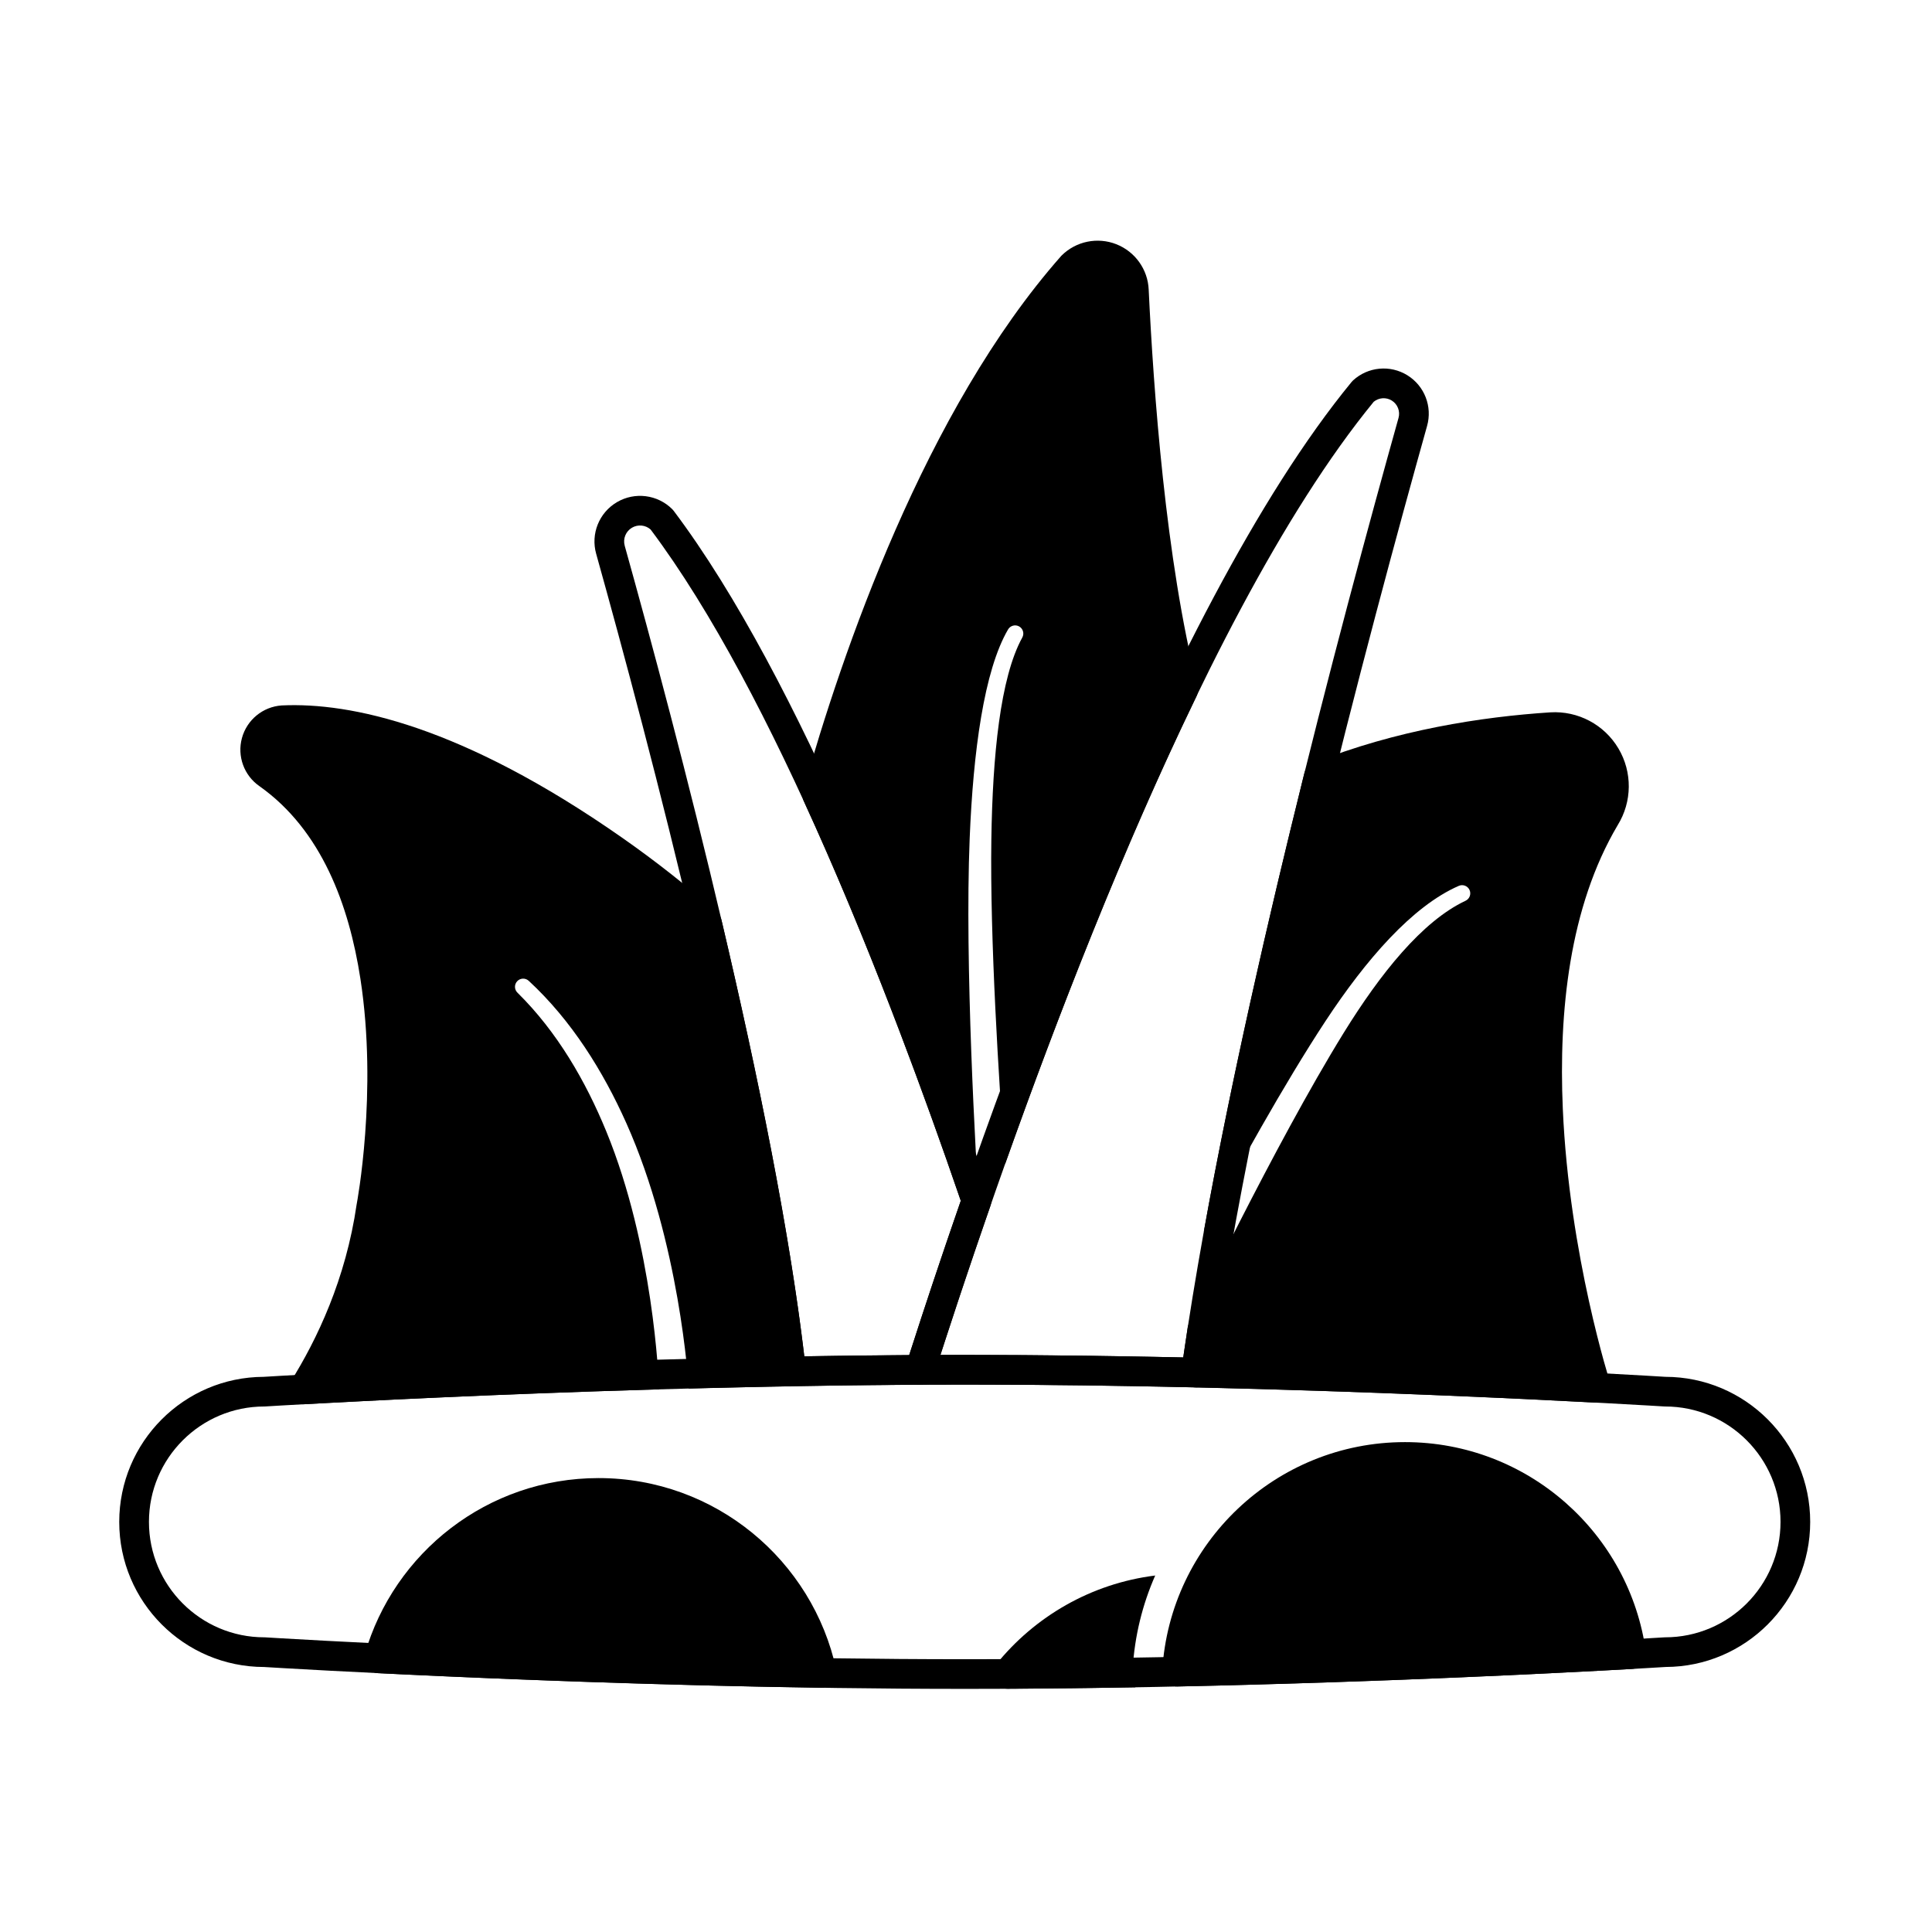 <?xml version="1.0" encoding="UTF-8"?>
<!-- Uploaded to: ICON Repo, www.iconrepo.com, Generator: ICON Repo Mixer Tools -->
<svg fill="#000000" width="800px" height="800px" version="1.1" viewBox="144 144 512 512" xmlns="http://www.w3.org/2000/svg">
 <g fill-rule="evenodd">
  <path d="m387.83 510.96c1.703-0.008 3.203-1.113 3.727-2.731 4.106-12.809 9.129-28.035 14.93-44.707 0.289-0.832 0.289-1.73 0.004-2.562-19.434-56.785-50.707-137.43-83.969-181.6-0.113-0.148-0.23-0.285-0.363-0.418-3.891-3.883-9.91-4.652-14.648-1.875-4.742 2.781-7.012 8.406-5.519 13.699 13.984 50.047 40.305 149.81 47.758 217.1 0.223 2.016 1.949 3.535 3.977 3.496 11.191-0.199 22.617-0.34 34.109-0.398zm-2.891-7.848c-9.344 0.059-18.641 0.168-27.789 0.324-8.004-67.59-33.773-165.33-47.594-214.8v-0.008c-0.52-1.848 0.273-3.816 1.93-4.785 1.582-0.926 3.566-0.723 4.926 0.473 32.551 43.367 63.02 121.99 82.203 177.89-5.234 15.086-9.828 28.953-13.676 40.898z"/>
  <path d="m318.67 512.19c-0.102-2.984-1.555-38.02-13.98-68.312-5.457-13.305-13.012-26.422-23.543-36.793-0.867-0.828-0.898-2.199-0.07-3.066s2.203-0.898 3.066-0.07c11.344 10.496 19.691 23.941 25.832 37.668 14.16 31.66 16.461 68.691 16.555 70.363 8.832-0.234 17.93-0.441 27.191-0.609h-0.07l3.906-4.363c-3.859-34.844-12.73-78.332-22.363-119.21-0.184-0.789-0.613-1.504-1.223-2.043-7.578-6.707-15.945-13.359-25.18-19.812-42.52-29.719-71.961-35.824-90.047-35-0.031 0-0.062 0.004-0.094 0.004-4.992 0.348-9.215 3.812-10.531 8.637-1.316 4.828 0.562 9.957 4.684 12.789 16.422 11.645 23.691 31.492 26.707 50.988 4.66 30.121-0.965 59.652-0.965 59.652-0.012 0.055-0.02 0.113-0.031 0.172-2.871 19.812-10.523 35.84-17.469 46.938-0.781 1.242-0.797 2.82-0.051 4.086s2.137 2.004 3.602 1.926c16.645-0.926 51.859-2.727 94.07-3.945z"/>
  <path d="m403.58 466.17c-1-15.781-3.953-66.75-2.606-99.941 0.93-22.973 3.781-44.469 10.16-55.395 0.59-1.043 1.914-1.406 2.957-0.82 1.043 0.59 1.406 1.914 0.816 2.957-5.852 10.637-7.856 31.359-8.188 53.418-0.398 26.418 2 64.242 3.613 86.184 13.781-38.824 31.289-83.883 50.758-124.04 0.402-0.836 0.5-1.781 0.273-2.68-8.469-33.402-11.684-78.656-12.949-105.11-0.223-5.336-3.59-10.055-8.578-12.02-4.992-1.961-10.672-0.793-14.48 2.977-0.062 0.062-0.125 0.129-0.184 0.195-36.035 40.863-58.066 105.14-68.352 141.76-0.254 0.898-0.176 1.855 0.215 2.703 16.57 36.074 31.16 75.379 42.027 107.14 0.535 1.559 1.977 2.617 3.617 2.656l0.07 0.098 0.156-0.004c0.234-0.008 0.465-0.039 0.688-0.086z"/>
  <path d="m384.07 505.83c-0.387 1.199-0.172 2.508 0.574 3.523s1.93 1.613 3.188 1.605c3.941-0.02 7.891-0.031 11.84-0.031 20.762 0 41.512 0.289 61.215 0.738 1.996 0.047 3.711-1.41 3.984-3.387 11.676-83.809 42.414-198.15 57.316-251.39 1.457-5.137-0.676-10.633-5.234-13.445-4.559-2.812-10.43-2.254-14.379 1.367-0.137 0.125-0.262 0.262-0.379 0.402-49.855 60.672-96.617 193.48-118.12 260.61zm9.145-2.754c21.922-67.781 66.82-193.96 114.84-252.61 1.379-1.113 3.277-1.242 4.769-0.324 1.562 0.965 2.297 2.852 1.797 4.621 0 0.004 0 0.008-0.004 0.012-14.758 52.723-44.969 165.15-57.039 248.96-18.715-0.406-38.305-0.668-57.902-0.668l-6.457 0.008z"/>
  <path d="m213.93 585.77c3.731 0.23 94.645 5.801 185.73 5.801 91.27 0 182.36-5.594 185.76-5.805 21.141-0.066 38.301-17.27 38.301-38.445 0-21.203-17.195-38.418-38.391-38.449-3.66-0.23-94.578-5.801-185.67-5.801-91.27 0-182.36 5.594-185.76 5.805-21.141 0.066-38.301 17.27-38.301 38.449 0 21.199 17.199 38.414 38.391 38.449h-0.07zm0.375-7.856c-0.082-0.004-0.164-0.008-0.246-0.008-16.883 0-30.586-13.703-30.586-30.586 0-16.883 13.703-30.586 30.586-30.586 0.082 0 0.164 0 0.246-0.008 0 0 92.59-5.793 185.36-5.793s185.36 5.793 185.36 5.793c0.082 0.004 0.164 0.008 0.246 0.008 16.879 0 30.586 13.703 30.586 30.586 0 16.879-13.707 30.586-30.586 30.586-0.082 0-0.164 0.004-0.246 0.008 0 0-92.59 5.797-185.36 5.797-92.77 0-185.36-5.797-185.36-5.797z"/>
  <path d="m240.66 582.41c-0.332 1.152-0.113 2.394 0.582 3.371 0.699 0.977 1.805 1.578 3.004 1.637 27.527 1.355 70.82 3.16 117.48 3.863 1.199 0.02 2.34-0.512 3.098-1.438 0.762-0.926 1.059-2.152 0.805-3.32-6.262-29.031-32.105-50.816-63-50.816-29.414 0-54.25 19.75-61.965 46.703z"/>
  <path d="m452.01 586.78c-0.062 1.098 0.332 2.168 1.094 2.957 0.762 0.789 1.82 1.227 2.914 1.203 54.285-1.156 101.45-3.582 120.5-4.652 1.094-0.062 2.117-0.578 2.812-1.426 0.695-0.848 1.008-1.945 0.859-3.031-4.297-31.418-31.262-55.656-63.848-55.656-34.277 0-62.34 26.82-64.332 60.602z"/>
  <path d="m450.14 561.53c-17.016 2.125-31.977 10.891-42.203 23.617-0.949 1.184-1.137 2.805-0.477 4.172 0.66 1.367 2.043 2.231 3.559 2.223 11.41-0.055 22.758-0.191 33.879-0.387-0.574-1.527-0.832-3.176-0.73-4.84 0.516-8.773 2.602-17.125 5.973-24.785z"/>
  <path d="m463.02 470.39c8.797-16.535 21.219-39.02 32.234-55.766 10.711-16.281 23-30.465 35.316-35.852 1.09-0.496 2.375-0.012 2.871 1.078s0.012 2.375-1.078 2.871c-11.496 5.426-22.578 19.312-32.266 34.992-18.426 29.832-41.238 77.609-41.289 77.719-0.613 3.984-1.191 7.91-1.73 11.773-0.156 1.113 0.172 2.234 0.898 3.09 0.727 0.855 1.781 1.359 2.902 1.383 44.711 1.023 84.047 2.871 105.92 4.027h0.051l0.16 0.004c0.715 0 1.402-0.195 2.004-0.551h0.004c0.453-0.27 0.852-0.629 1.172-1.066 0.738-1.016 0.949-2.328 0.562-3.519 0 0-10.906-33.816-12.594-72.766-1.109-25.574 1.703-53.418 14.539-75.121 3.856-6.215 3.934-14.059 0.195-20.348-3.746-6.309-10.703-9.996-18.027-9.559h-0.02c-18.102 1.18-40.848 4.652-62.824 13.434-1.172 0.469-2.051 1.473-2.356 2.699-9.656 38.793-19.504 81.828-26.645 121.48z"/>
 </g>
</svg>